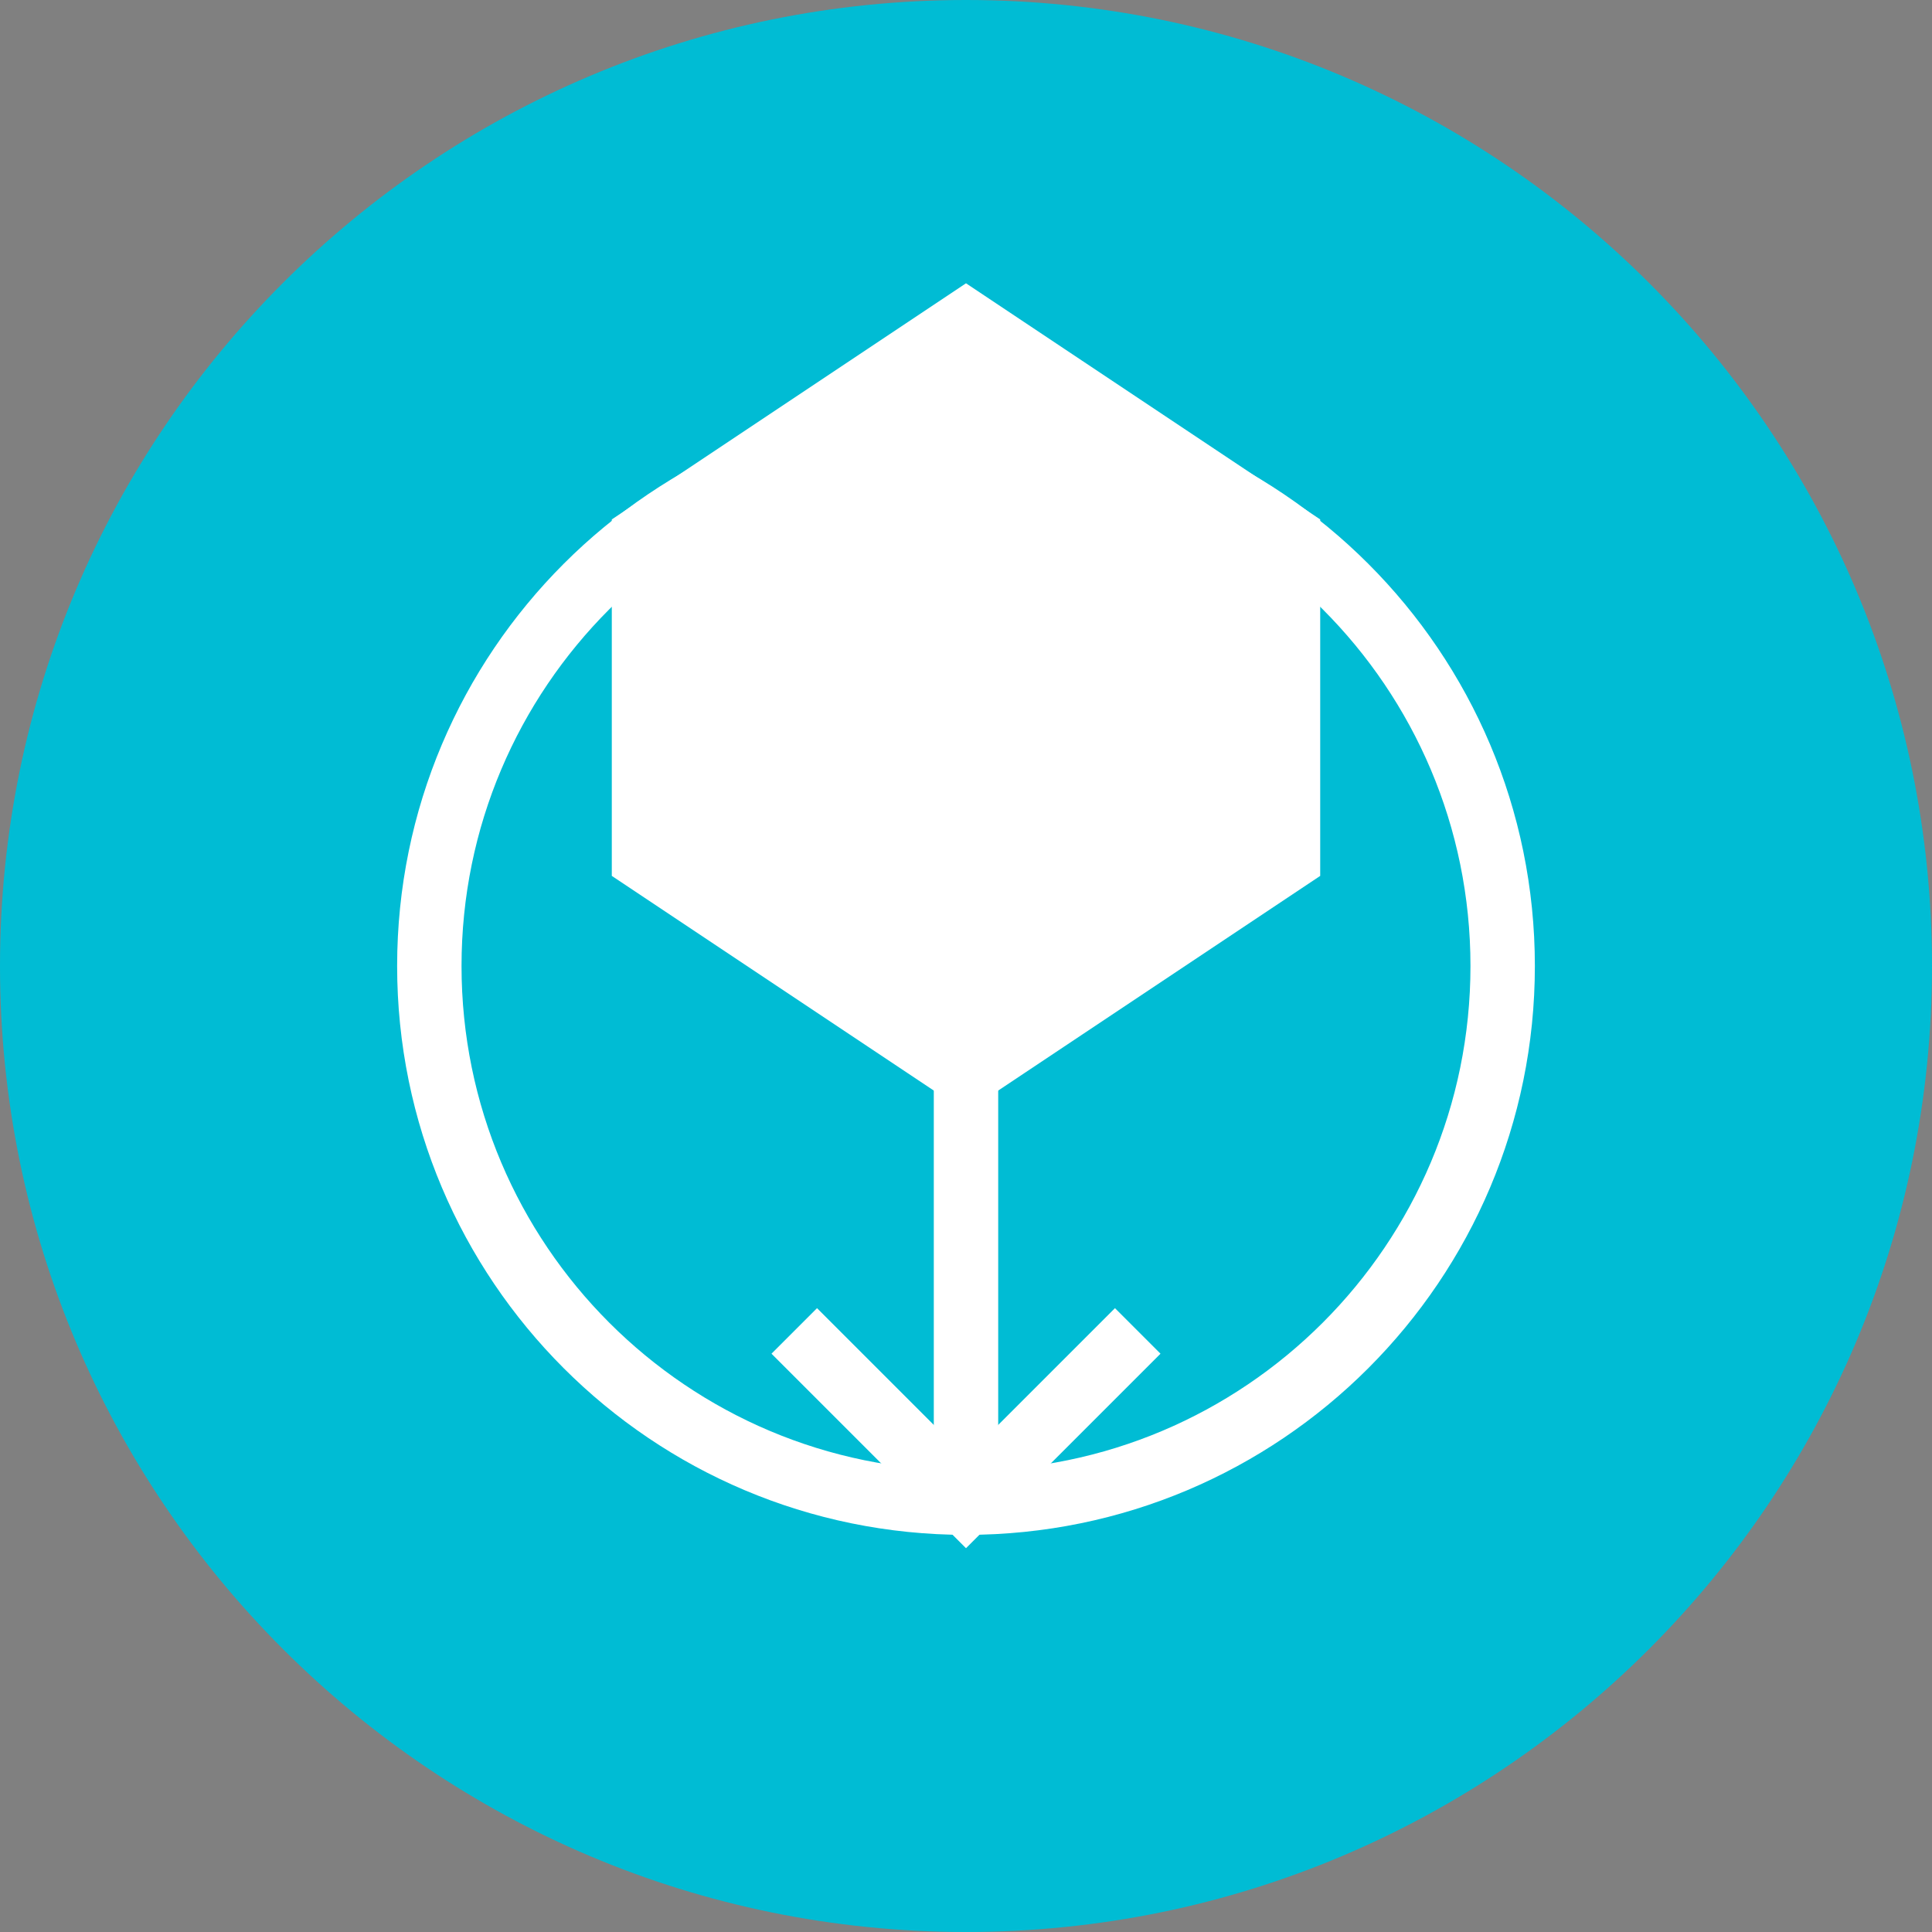 <?xml version="1.0" encoding="UTF-8"?>
<svg xmlns="http://www.w3.org/2000/svg" width="90" height="90" viewBox="0 0 90 90" fill="none">
  <rect x="0" y="0" width="90" height="90" fill="#808080" stroke="none"/>
  <path d="M45 90C69.853 90 90 69.853 90 45C90 20.147 69.853 0 45 0C20.147 0 0 20.147 0 45C0 69.853 20.147 90 45 90Z" fill="#00BCD4"></path>
  <path d="M45 70C58.807 70 70 58.807 70 45C70 31.193 58.807 20 45 20C31.193 20 20 31.193 20 45C20 58.807 31.193 70 45 70Z" stroke="white" stroke-width="3"></path>
  <path d="M30 25L45 15L60 25V40L45 50L30 40V25Z" fill="white" stroke="white" stroke-width="3"></path>
  <path d="M45 50V70Z" fill="black"></path>
  <path d="M45 50V70" stroke="white" stroke-width="3"></path>
  <path d="M37 62L45 70L53 62" stroke="white" stroke-width="3"></path>
</svg>
